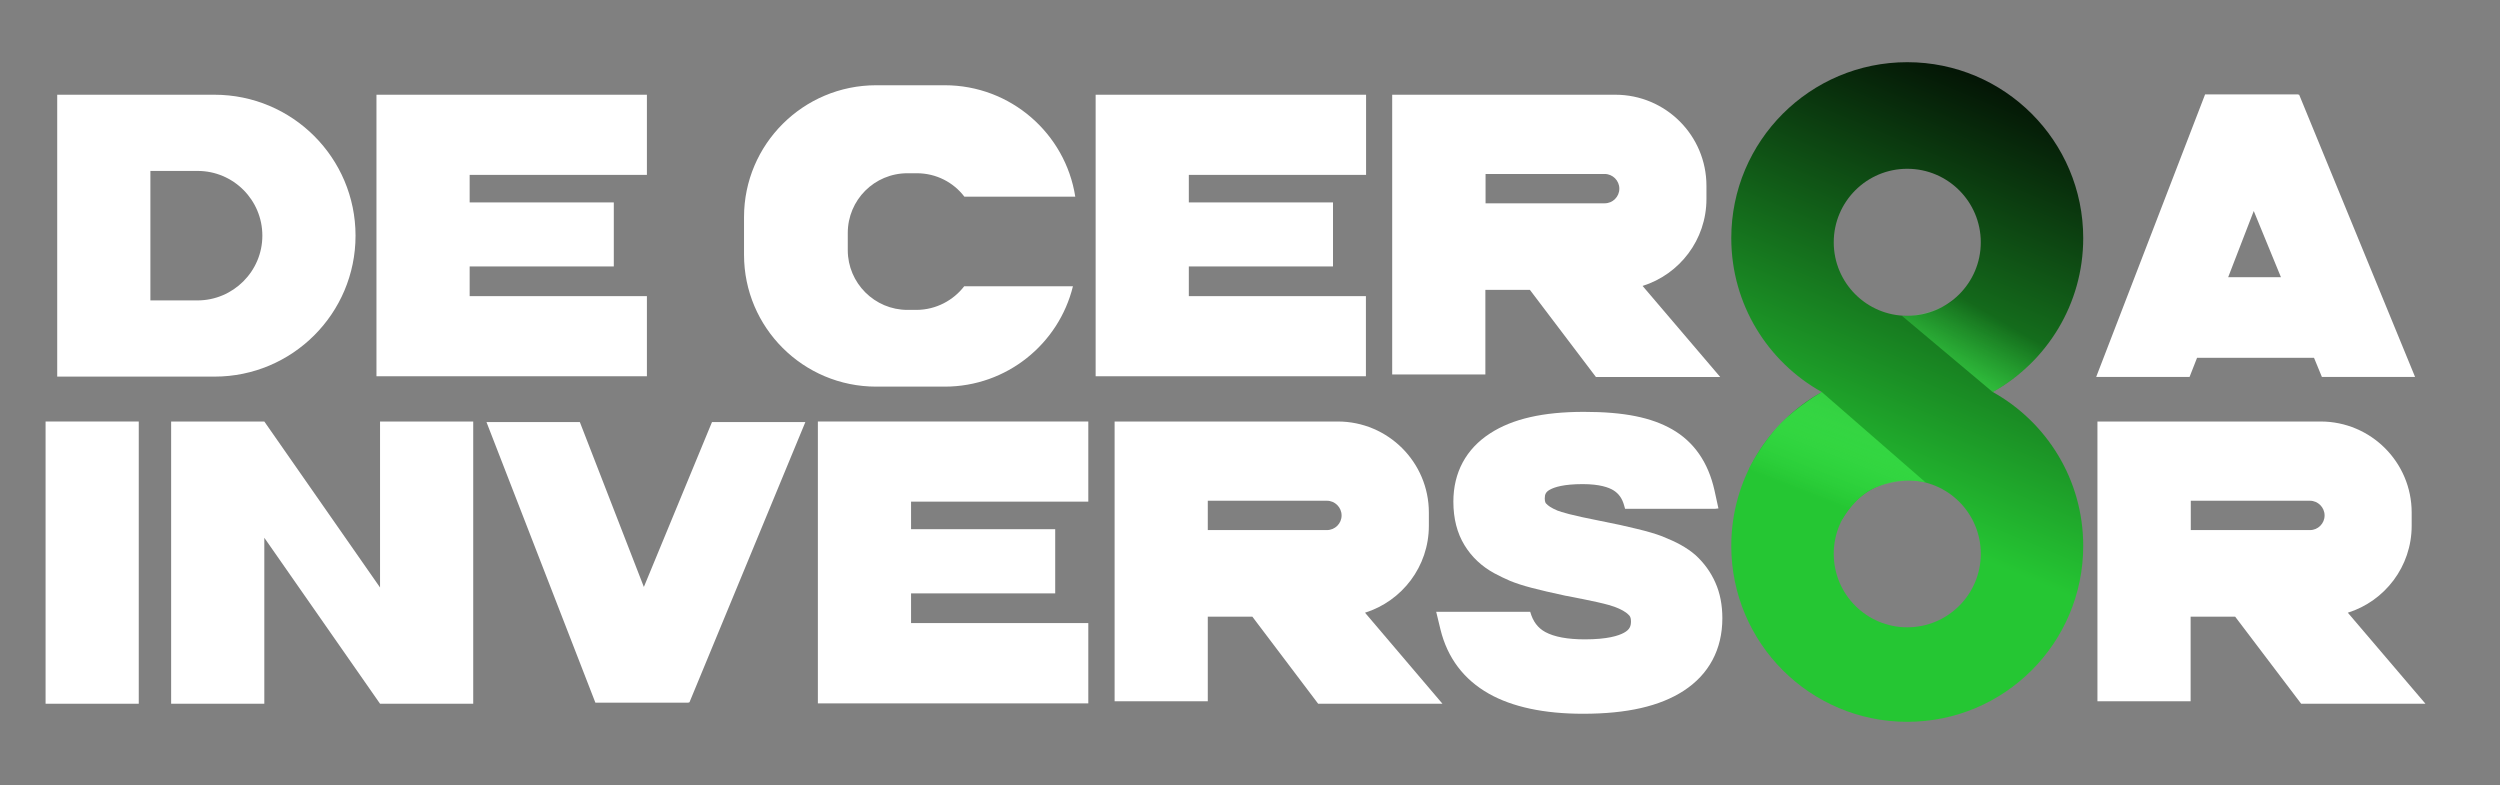 <svg width="121" height="38" viewBox="0 0 121 38" fill="none" xmlns="http://www.w3.org/2000/svg">
<rect x="0" y="0" width="121" height="38" fill="#808080" stroke="none"/>
<path d="M17.208 11.407C17.208 15.172 14.152 18.228 10.386 18.228H2.769V4.585H10.378C14.152 4.585 17.208 7.641 17.208 11.407ZM12.698 11.407C12.698 9.675 11.295 8.273 9.564 8.273H7.279V14.54H9.555C11.287 14.54 12.698 13.13 12.698 11.407Z" fill="white"/>
<path d="M22.731 8.464V9.797H29.708V12.896H22.731V14.333H31.31V18.211H18.221V4.585H31.31V8.464H22.731Z" fill="white"/>
<path d="M46.667 13.856H51.93C51.246 16.644 48.727 18.713 45.724 18.713H42.408C38.876 18.713 36.011 15.856 36.011 12.333V10.506C36.011 6.983 38.876 4.126 42.408 4.126H45.724C48.918 4.126 51.567 6.464 52.043 9.519H46.676C46.148 8.827 45.317 8.385 44.373 8.385H43.923C42.322 8.385 41.032 9.675 41.032 11.277V12.108C41.032 13.7 42.33 14.999 43.923 14.999H44.373C45.308 14.99 46.139 14.54 46.667 13.856Z" fill="white"/>
<path d="M57.539 8.464V9.797H64.517V12.896H57.539V14.333H66.11V18.211H53.029V4.585H66.118V8.464H57.539Z" fill="white"/>
<path d="M83.258 18.246H77.242L74.047 14.03H71.892V18.124H67.382V4.585H71.676H71.684H78.185C80.618 4.585 82.592 6.559 82.592 8.992V9.632C82.592 11.606 81.293 13.277 79.501 13.839L83.258 18.246ZM71.892 9.84H77.666C77.865 9.84 78.038 9.762 78.168 9.632C78.298 9.502 78.376 9.329 78.376 9.13C78.376 8.741 78.055 8.42 77.666 8.42H71.901V9.84H71.892Z" fill="white"/>
<path d="M112.38 18.245L111.999 17.319H106.337L105.974 18.245H101.455L106.727 4.568H111.246L111.237 4.585H111.28L116.89 18.245H112.38ZM110.397 13.415L109.082 10.212L107.844 13.415H110.397Z" fill="white"/>
<path d="M2.206 34.061V20.401H6.716V34.061H2.206Z" fill="white"/>
<path d="M22.904 20.401V34.061H18.394L12.793 26.028V34.061H8.283V20.401H12.793L18.394 28.434V20.401H22.904Z" fill="white"/>
<path d="M33.37 33.992H33.327L33.336 34.01H28.817L23.545 20.427H28.064L31.163 28.409L34.461 20.427H38.98L33.37 33.992Z" fill="white"/>
<path d="M44.095 24.279V25.613H51.072V28.72H44.095V30.157H52.674V34.044H39.585V20.401H52.674V24.279H44.095Z" fill="white"/>
<path d="M69.815 34.061H63.799L60.613 29.846H58.457V33.94H53.947V20.401H58.241H58.25H64.751C67.183 20.401 69.157 22.375 69.157 24.807V25.448C69.157 27.422 67.859 29.092 66.067 29.655L69.815 34.061ZM58.457 25.656H64.223C64.413 25.656 64.595 25.578 64.725 25.448C64.855 25.318 64.933 25.145 64.933 24.946C64.933 24.556 64.612 24.236 64.223 24.236H58.457V25.656Z" fill="white"/>
<path d="M83.025 28.201C83.25 28.703 83.362 29.283 83.362 29.923C83.362 31.43 82.713 32.642 81.484 33.438C80.333 34.182 78.748 34.546 76.619 34.546C74.732 34.546 73.2 34.217 72.065 33.577C70.853 32.893 70.057 31.845 69.719 30.469L69.512 29.612H74.065V29.62C74.195 30.079 74.429 30.391 74.792 30.59C75.225 30.824 75.866 30.945 76.705 30.945C77.796 30.945 78.333 30.772 78.601 30.625C78.887 30.469 78.939 30.296 78.939 30.071C78.939 29.889 78.887 29.811 78.826 29.759C78.688 29.612 78.445 29.482 78.142 29.369C78.021 29.326 77.779 29.248 77.311 29.144C76.913 29.058 76.42 28.954 75.822 28.841H75.805C75.104 28.694 74.541 28.556 74.134 28.452C73.702 28.339 73.364 28.227 73.087 28.114C72.827 28.002 72.576 27.88 72.334 27.751C71.71 27.413 71.226 26.954 70.879 26.383C70.525 25.803 70.343 25.102 70.343 24.279C70.343 22.868 70.957 21.726 72.126 20.972C73.208 20.271 74.688 19.934 76.662 19.934C78.636 19.934 79.926 20.211 80.921 20.773C81.986 21.379 82.678 22.375 82.981 23.734L83.172 24.608L83.016 24.625H78.653L78.61 24.47C78.515 24.123 78.35 23.89 78.082 23.725C77.865 23.595 77.433 23.431 76.602 23.431C75.684 23.431 75.234 23.578 75.017 23.699C74.827 23.803 74.766 23.916 74.766 24.123C74.766 24.305 74.818 24.366 74.844 24.383C74.913 24.461 75.069 24.582 75.381 24.712C75.554 24.781 76.047 24.937 77.467 25.214C78.142 25.344 78.731 25.474 79.216 25.595C79.727 25.716 80.133 25.837 80.454 25.959L80.471 25.967C80.791 26.097 81.086 26.227 81.337 26.366C81.614 26.521 81.856 26.686 82.064 26.868C82.479 27.248 82.8 27.69 83.025 28.201Z" fill="white"/>
<path d="M117.392 34.061H111.376L108.181 29.846H106.026V33.94H101.516V20.401H105.809H105.818H112.319C114.752 20.401 116.725 22.375 116.725 24.807V25.448C116.725 27.422 115.427 29.092 113.635 29.655L117.392 34.061ZM106.034 25.656H111.8C111.999 25.656 112.172 25.578 112.302 25.448C112.432 25.318 112.51 25.145 112.51 24.946C112.51 24.556 112.189 24.236 111.8 24.236H106.034V25.656Z" fill="white"/>
<path d="M96.449 18.973C99.061 17.519 100.828 14.729 100.828 11.527C100.828 6.823 97.015 3.01 92.311 3.01C87.607 3.01 83.794 6.823 83.794 11.527C83.794 14.729 85.561 17.517 88.173 18.973C85.561 20.427 83.794 23.217 83.794 26.419C83.794 31.123 87.607 34.936 92.311 34.936C97.015 34.936 100.828 31.123 100.828 26.419C100.828 23.217 99.061 20.428 96.449 18.973ZM92.311 30.362C90.346 30.362 88.753 28.768 88.753 26.803C88.753 24.838 90.346 23.244 92.311 23.244C94.276 23.244 95.87 24.838 95.87 26.803C95.87 28.768 94.276 30.362 92.311 30.362ZM92.311 15.286C90.346 15.286 88.753 13.692 88.753 11.728C88.753 9.763 90.346 8.169 92.311 8.169C94.276 8.169 95.87 9.763 95.87 11.728C95.87 13.692 94.276 15.286 92.311 15.286Z" fill="url(#paint0_linear_2699_464)"/>
<path d="M93.211 23.36L88.174 18.973C88.174 18.973 86.975 19.683 86.151 20.527C85.327 21.372 84.65 22.692 84.65 22.692L89.168 25.132C89.168 25.132 89.807 23.996 90.744 23.607C92.149 23.026 93.211 23.36 93.211 23.36Z" fill="url(#paint1_linear_2699_464)"/>
<path d="M92.045 15.278L96.448 18.975C96.448 18.975 97.602 18.356 98.494 17.378C99.312 16.48 99.968 15.32 99.968 15.32L95.539 13.226C95.539 13.226 95.438 14.112 94.241 14.729C92.92 15.412 92.045 15.278 92.045 15.278Z" fill="url(#paint2_linear_2699_464)"/>
<defs>
<linearGradient id="paint0_linear_2699_464" x1="96.717" y1="1.358" x2="87.455" y2="23.542" gradientUnits="userSpaceOnUse">
<stop/>
<stop offset="1" stop-color="#25C633"/>
</linearGradient>
<linearGradient id="paint1_linear_2699_464" x1="90.349" y1="19.636" x2="88.512" y2="24.331" gradientUnits="userSpaceOnUse">
<stop stop-color="#4AFC59" stop-opacity="0.5"/>
<stop offset="1" stop-color="#25C633"/>
</linearGradient>
<linearGradient id="paint2_linear_2699_464" x1="95.991" y1="15.019" x2="92.945" y2="20.178" gradientUnits="userSpaceOnUse">
<stop stop-color="#4AFC59" stop-opacity="0"/>
<stop offset="0.932" stop-color="#4AFC59" stop-opacity="0.8"/>
</linearGradient>
</defs>
</svg>

